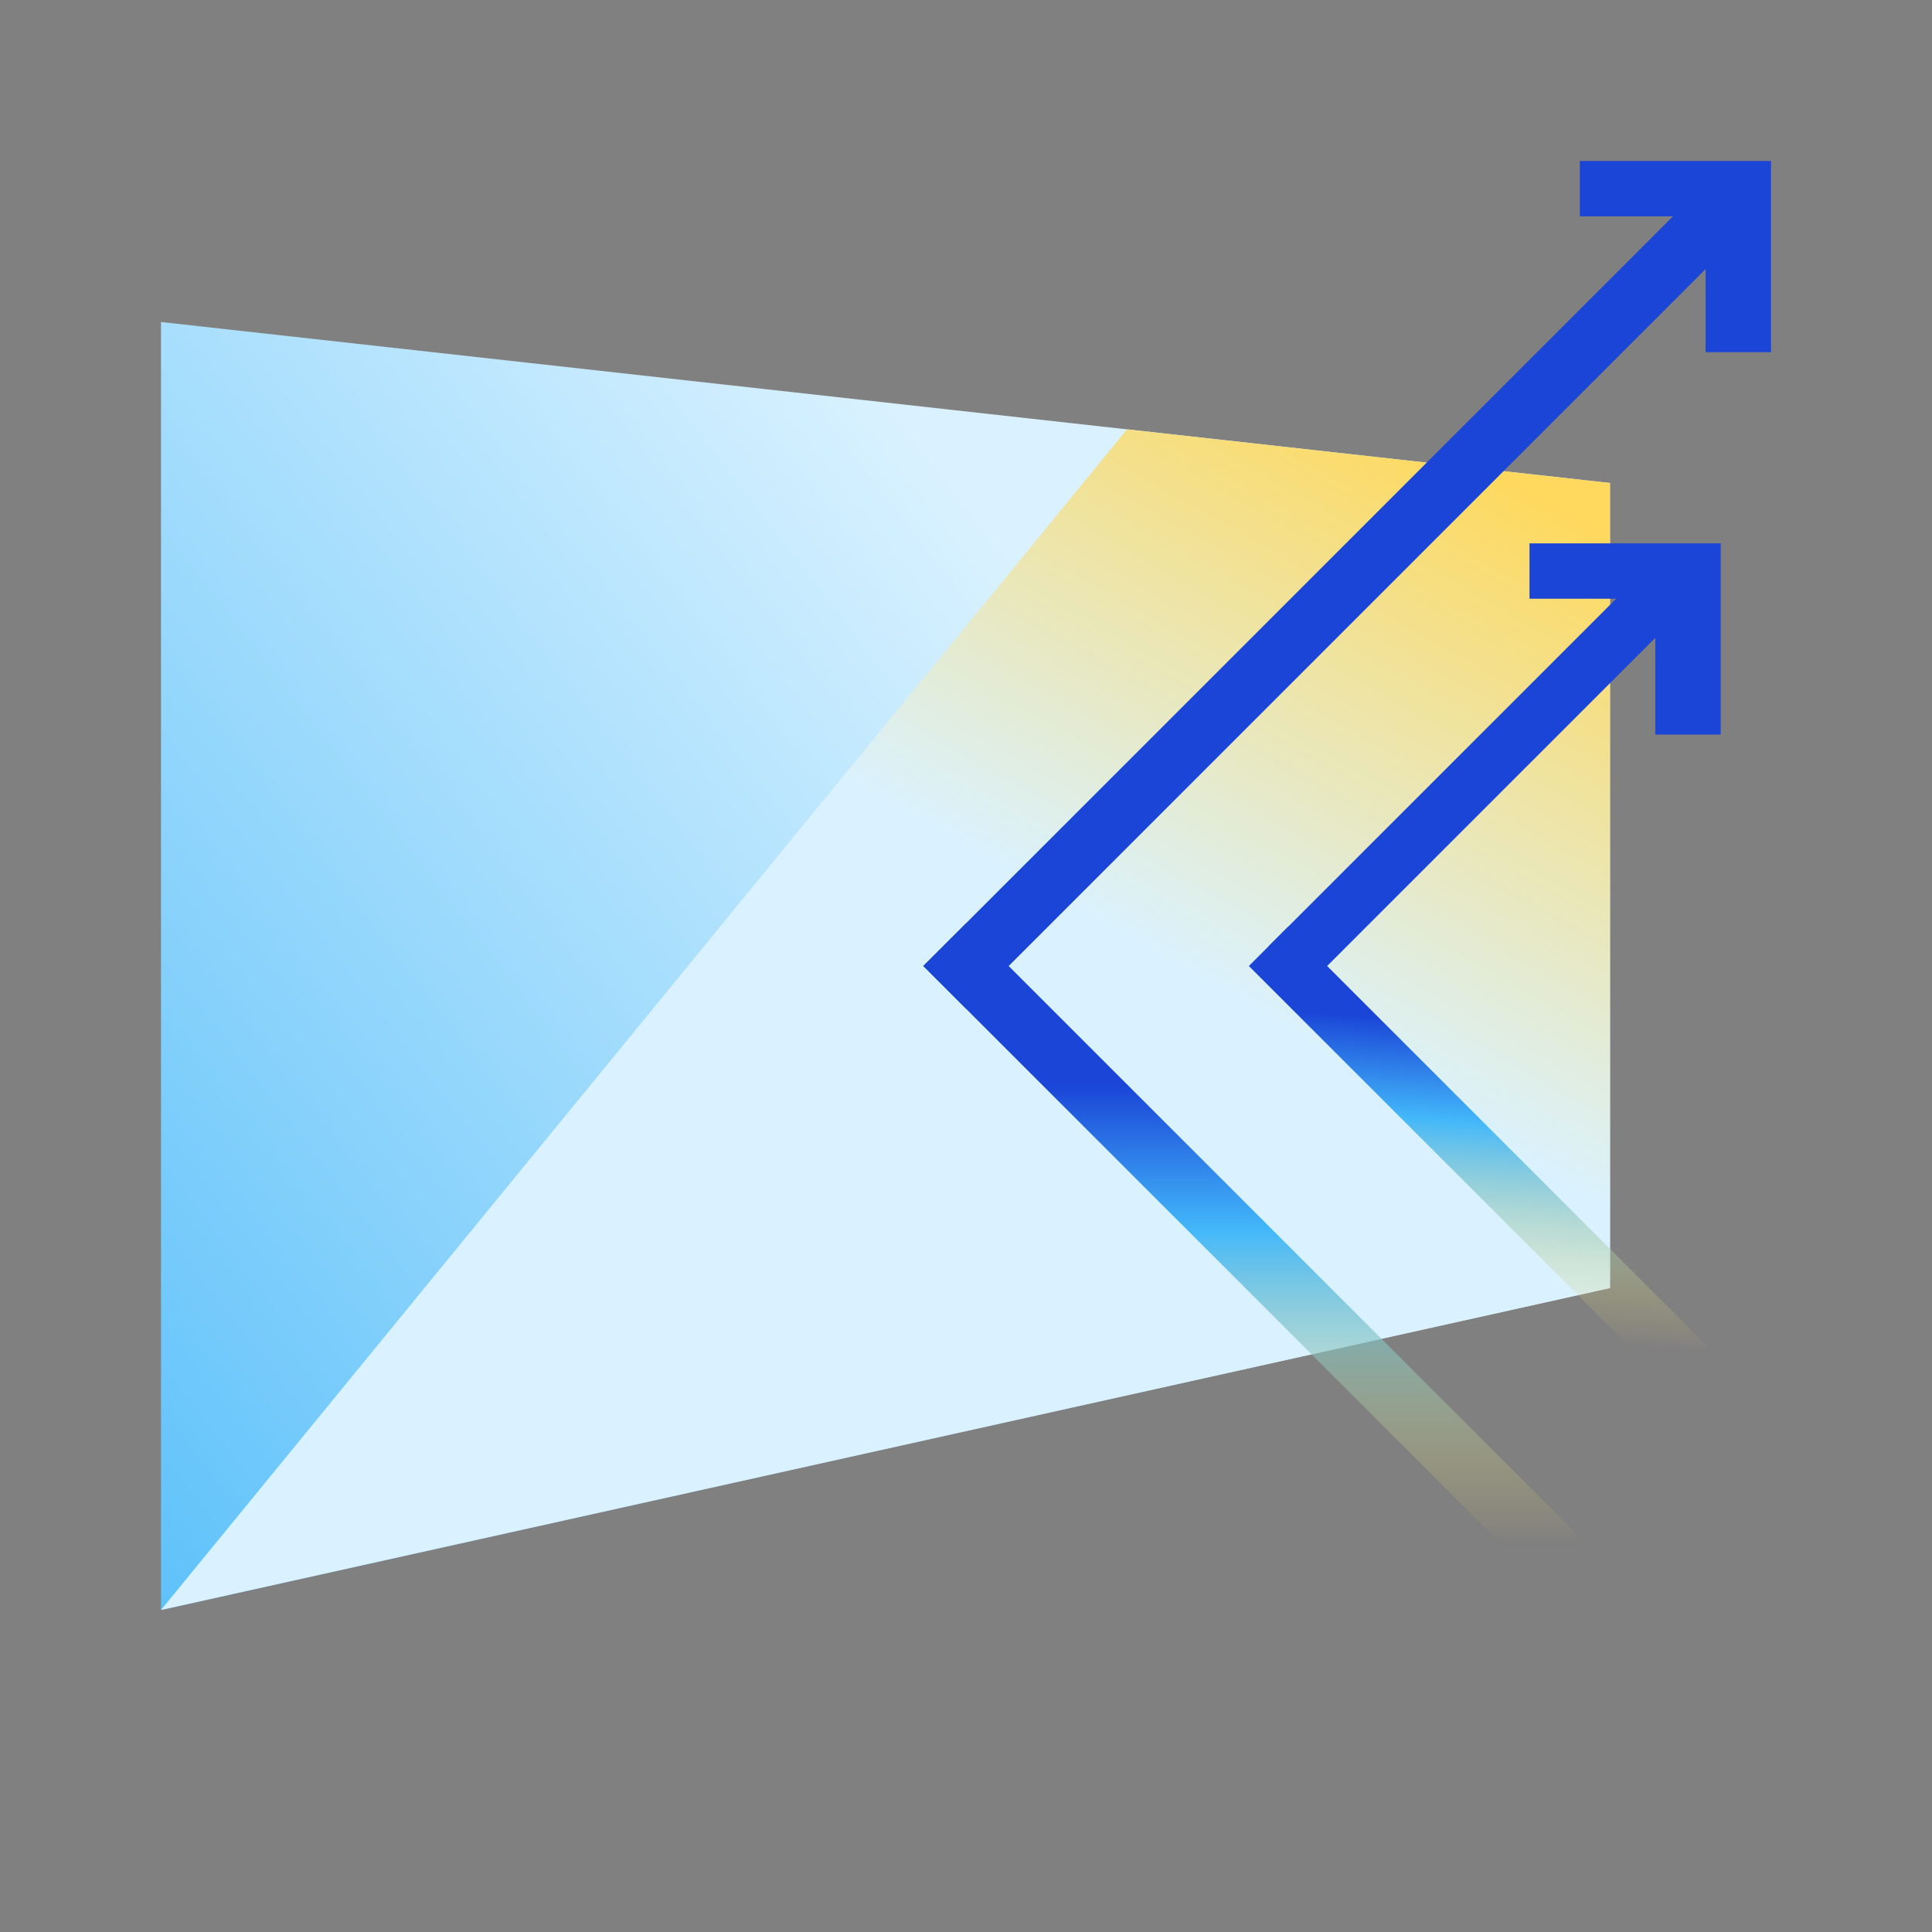 <svg width="192" height="192" viewBox="0 0 192 192" fill="none" xmlns="http://www.w3.org/2000/svg">
<rect x="0" y="0" width="192" height="192" fill="#808080" stroke="none"/>
<path d="M16 32L160 48V128L16 160V32Z" fill="url(#paint0_linear_269_560)"/>
<path d="M160 128V48L112 42.668L16 160L160 128Z" fill="url(#paint1_linear_269_560)"/>
<path d="M171.007 16.749L91.761 95.995L96.004 100.238L175.25 20.992L171.007 16.749Z" fill="#1A45D7"/>
<path d="M96 91.761L91.757 96.003L160 164.246L164.243 160.004L96 91.761Z" fill="url(#paint2_linear_269_560)"/>
<path d="M170 16H157V21.5H169.5V35H176V22V16H170Z" fill="#1A45D7"/>
<path d="M165 54H152V59.5H164.5V73H171V60V54H165Z" fill="#1A45D7"/>
<path fill-rule="evenodd" clip-rule="evenodd" d="M169.065 58.825L129.945 97.945L126.055 94.055L165.175 54.935L169.065 58.825Z" fill="#1A45D7"/>
<path fill-rule="evenodd" clip-rule="evenodd" d="M128 92.111L170.889 135L167 138.889L124.111 96L128 92.111Z" fill="url(#paint3_linear_269_560)"/>
<defs>
<linearGradient id="paint0_linear_269_560" x1="167" y1="43.5" x2="16" y2="160" gradientUnits="userSpaceOnUse">
<stop offset="0.31" stop-color="#DAF2FF"/>
<stop offset="1" stop-color="#5FC2FA"/>
</linearGradient>
<linearGradient id="paint1_linear_269_560" x1="138.5" y1="41.5" x2="79" y2="147" gradientUnits="userSpaceOnUse">
<stop stop-color="#FED95E"/>
<stop offset="0.483" stop-color="#DAF2FF"/>
<stop offset="1" stop-color="#DAF2FF"/>
</linearGradient>
<linearGradient id="paint2_linear_269_560" x1="127.994" y1="91.758" x2="128" y2="156" gradientUnits="userSpaceOnUse">
<stop offset="0.25" stop-color="#1A45D7"/>
<stop offset="0.475" stop-color="#43B8FA"/>
<stop offset="0.96" stop-color="#FED95E" stop-opacity="0"/>
</linearGradient>
<linearGradient id="paint3_linear_269_560" x1="347.286" y1="103.075" x2="344.56" y2="146.938" gradientUnits="userSpaceOnUse">
<stop offset="0.25" stop-color="#1A45D7"/>
<stop offset="0.475" stop-color="#43B8FA"/>
<stop offset="0.96" stop-color="#FED95E" stop-opacity="0"/>
</linearGradient>
</defs>
</svg>
